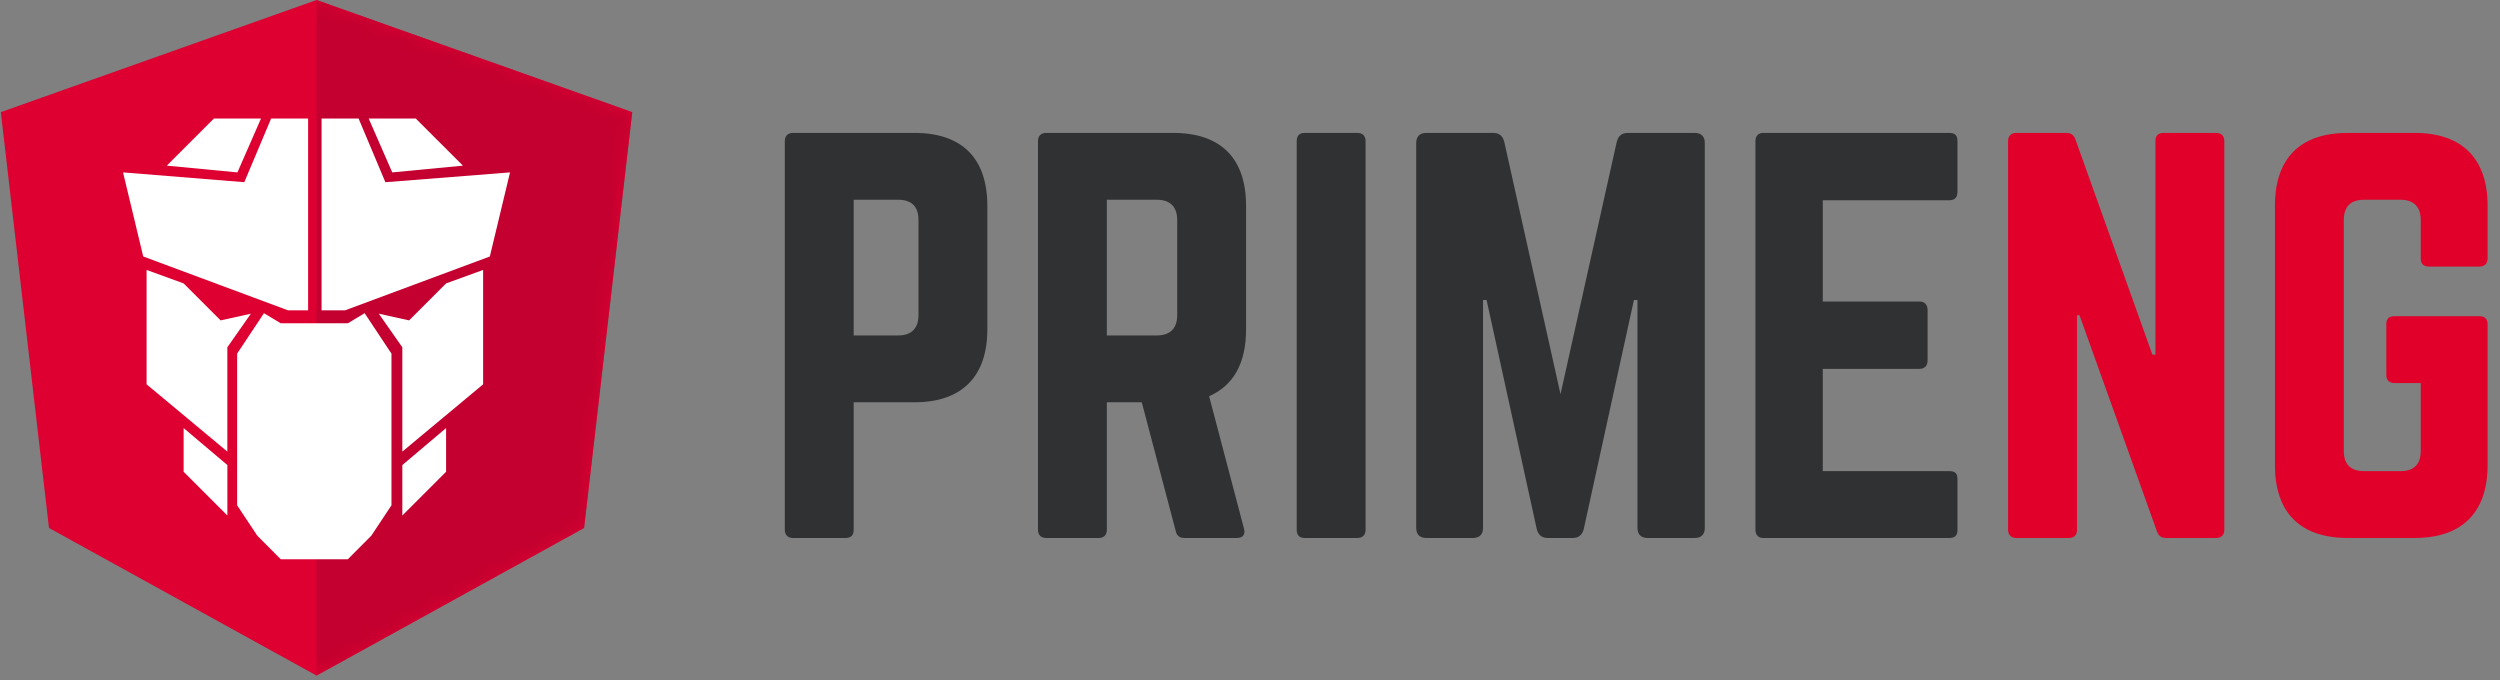<?xml version="1.0" encoding="UTF-8"?>
<svg width="158px" height="43px" viewBox="0 0 158 43" version="1.1" xmlns="http://www.w3.org/2000/svg" xmlns:xlink="http://www.w3.org/1999/xlink">
    <rect x="0" y="0" width="158" height="43" fill="#808080" stroke="none"/>
    <title>primeng-logo-horizontal</title>
    <defs>
        <polygon id="path-1" points="20.005 0 20.005 0 20.005 0 0.052 7.087 3.095 33.367 20.005 42.696 20.005 42.696 20.005 42.696 36.915 33.367 39.958 7.087"></polygon>
    </defs>
    <g id="Page-1" stroke="none" stroke-width="1" fill="none" fill-rule="evenodd">
        <g id="primeng-logo-horizontal">
            <g>
                <g id="PRIMENG" transform="translate(49.6, 8.4)" fill-rule="nonzero">
                    <path d="M3.84,25.6 C4.192,25.6 4.352,25.408 4.352,25.088 L4.352,17.024 L8.192,17.024 C11.2,17.024 12.8,15.392 12.8,12.416 L12.8,4.608 C12.8,1.6 11.2,0 8.192,0 L0.512,0 C0.192,0 -1.13686838e-13,0.192 -1.13686838e-13,0.512 L-1.13686838e-13,25.088 C-1.13686838e-13,25.408 0.192,25.6 0.512,25.6 L3.84,25.6 Z M7.168,12.8 L4.352,12.8 L4.352,4.224 L7.168,4.224 C8.032,4.224 8.448,4.672 8.448,5.504 L8.448,11.52 C8.448,12.32 8.032,12.8 7.168,12.8 Z M19.84,25.6 C20.16,25.6 20.352,25.408 20.352,25.088 L20.352,17.024 L22.56,17.024 L24.704,25.152 C24.768,25.44 24.928,25.6 25.248,25.6 L28.576,25.6 C28.928,25.6 29.12,25.408 29.024,25.024 L26.816,16.64 C28.352,15.968 29.152,14.56 29.152,12.416 L29.152,4.608 C29.152,1.6 27.552,0 24.544,0 L16.512,0 C16.192,0 16,0.192 16,0.512 L16,25.088 C16,25.408 16.192,25.6 16.512,25.6 L19.84,25.6 Z M23.52,12.8 L20.352,12.8 L20.352,4.224 L23.52,4.224 C24.352,4.224 24.8,4.672 24.8,5.504 L24.8,11.52 C24.8,12.352 24.352,12.8 23.52,12.8 Z M36.192,25.6 C36.512,25.6 36.704,25.408 36.704,25.088 L36.704,0.512 C36.704,0.192 36.512,0 36.192,0 L32.864,0 C32.512,0 32.352,0.192 32.352,0.512 L32.352,25.088 C32.352,25.408 32.512,25.6 32.864,25.6 L36.192,25.6 Z M43.488,25.6 C43.904,25.6 44.128,25.376 44.128,24.96 L44.128,10.56 L44.352,10.56 L47.52,25.024 C47.616,25.408 47.84,25.6 48.224,25.6 L49.792,25.6 C50.176,25.6 50.4,25.408 50.496,25.024 L53.664,10.56 L53.888,10.56 L53.888,24.96 C53.888,25.376 54.112,25.6 54.528,25.6 L57.504,25.6 C57.92,25.6 58.144,25.376 58.144,24.96 L58.144,0.64 C58.144,0.224 57.92,0 57.504,0 L53.28,0 C52.896,0 52.672,0.192 52.576,0.576 L49.024,16.512 L45.472,0.576 C45.376,0.192 45.152,0 44.768,0 L40.544,0 C40.128,0 39.904,0.224 39.904,0.64 L39.904,24.96 C39.904,25.376 40.128,25.6 40.544,25.6 L43.488,25.6 Z M73.6,25.6 C73.984,25.6 74.112,25.408 74.112,25.088 L74.112,21.888 C74.112,21.536 73.984,21.376 73.6,21.376 L65.6,21.376 L65.6,14.912 L71.712,14.912 C72.032,14.912 72.224,14.72 72.224,14.368 L72.224,11.2 C72.224,10.848 72.032,10.656 71.712,10.656 L65.6,10.656 L65.6,4.256 L73.6,4.256 C73.984,4.256 74.112,4.032 74.112,3.712 L74.112,0.512 C74.112,0.192 73.984,0 73.6,0 L61.824,0 C61.536,0 61.344,0.192 61.344,0.512 L61.344,25.088 C61.344,25.408 61.536,25.6 61.824,25.6 L73.6,25.6 Z" id="PRIME" fill="#303132"></path>
                    <path d="M81.152,25.6 C81.504,25.6 81.664,25.408 81.664,25.088 L81.664,11.52 L81.824,11.52 L86.72,25.184 C86.816,25.472 87.008,25.6 87.296,25.6 L90.464,25.6 C90.784,25.6 90.976,25.408 90.976,25.088 L90.976,0.512 C90.976,0.192 90.784,0 90.464,0 L87.136,0 C86.784,0 86.624,0.192 86.624,0.512 L86.624,14.016 L86.432,14.016 L81.568,0.416 C81.472,0.128 81.28,0 80.992,0 L77.824,0 C77.504,0 77.312,0.192 77.312,0.512 L77.312,25.088 C77.312,25.408 77.504,25.6 77.824,25.6 L81.152,25.6 Z M103.008,25.6 C105.984,25.6 107.616,24 107.616,20.992 L107.616,12.096 C107.616,11.744 107.424,11.584 107.104,11.584 L101.728,11.584 C101.376,11.584 101.216,11.744 101.216,12.096 L101.216,15.296 C101.216,15.616 101.376,15.808 101.728,15.808 L103.392,15.808 L103.392,20.096 C103.392,20.96 102.944,21.376 102.112,21.376 L99.808,21.376 C98.976,21.376 98.528,20.96 98.528,20.096 L98.528,5.504 C98.528,4.672 98.944,4.224 99.808,4.224 L102.112,4.224 C102.944,4.224 103.392,4.672 103.392,5.504 L103.392,7.936 C103.392,8.256 103.552,8.448 103.904,8.448 L107.104,8.448 C107.424,8.448 107.616,8.256 107.616,7.936 L107.616,4.608 C107.616,1.6 105.984,0 103.008,0 L98.784,0 C95.776,0 94.176,1.6 94.176,4.608 L94.176,20.992 C94.176,24 95.776,25.6 98.784,25.6 L103.008,25.6 Z" id="NG" fill="#E0002A"></path>
                </g>
                <g id="icon-primeng">
                    <g id="angular-back">
                        <mask id="mask-2" fill="white">
                            <use xlink:href="#path-1"></use>
                        </mask>
                        <use id="Shape" fill="#DD0031" fill-rule="nonzero" xlink:href="#path-1"></use>
                        <polygon id="Shape-path" fill="#C3002F" mask="url(#mask-2)" points="20.005 0 20.005 4.739 20.005 4.718 20.005 26.343 20.005 26.343 20.005 42.696 20.005 42.696 36.915 33.367 39.958 7.087"></polygon>
                    </g>
                    <g id="head" transform="translate(7.776, 7.493)" fill="#FFFFFF">
                        <polygon id="chick-right" fill-rule="nonzero" points="18.078 12.756 16.164 12.331 17.652 14.457 17.652 21.048 22.757 16.796 22.757 9.567 20.417 10.418"></polygon>
                        <polygon id="chick-left" fill-rule="nonzero" transform="translate(4.785, 15.307) scale(-1, 1) translate(-4.785, -15.307) " points="3.403 12.756 1.489 12.331 2.978 14.457 2.978 21.048 8.082 16.796 8.082 9.567 5.742 10.418"></polygon>
                        <polygon id="mask" points="7.21 14.856 8.907 12.3 9.967 12.939 14.208 12.939 15.269 12.3 16.965 14.856 16.965 24.443 15.693 26.36 14.208 27.851 9.967 27.851 8.483 26.36 7.21 24.443"></polygon>
                        <polygon id="bottom-chick-right" fill-rule="nonzero" points="17.652 25.087 20.417 22.323 20.417 19.56 17.652 21.898"></polygon>
                        <polygon id="bottom-chick-left" fill-rule="nonzero" transform="translate(5.211, 22.323) scale(-1, 1) translate(-5.211, -22.323) " points="3.828 25.087 6.593 22.323 6.593 19.56 3.828 21.898"></polygon>
                        <path d="M12.548,12.118 L12.548,0 L14.888,0 L16.581,4.023 L24.458,3.402 L23.182,8.717 L14.037,12.118 L12.548,12.118 Z M11.697,0 L11.697,12.118 L10.421,12.118 L1.276,8.717 L0,3.402 L7.663,4.022 L9.358,0 L11.697,0 Z"></path>
                        <polygon id="ear-right" fill-rule="nonzero" points="17.014 3.402 21.481 2.976 18.503 0 15.526 0"></polygon>
                        <polygon id="ear-left" fill-rule="nonzero" transform="translate(5.742, 1.701) scale(-1, 1) translate(-5.742, -1.701) " points="4.254 3.402 8.72 2.976 5.742 0 2.765 0"></polygon>
                    </g>
                </g>
            </g>
        </g>
    </g>
</svg>
